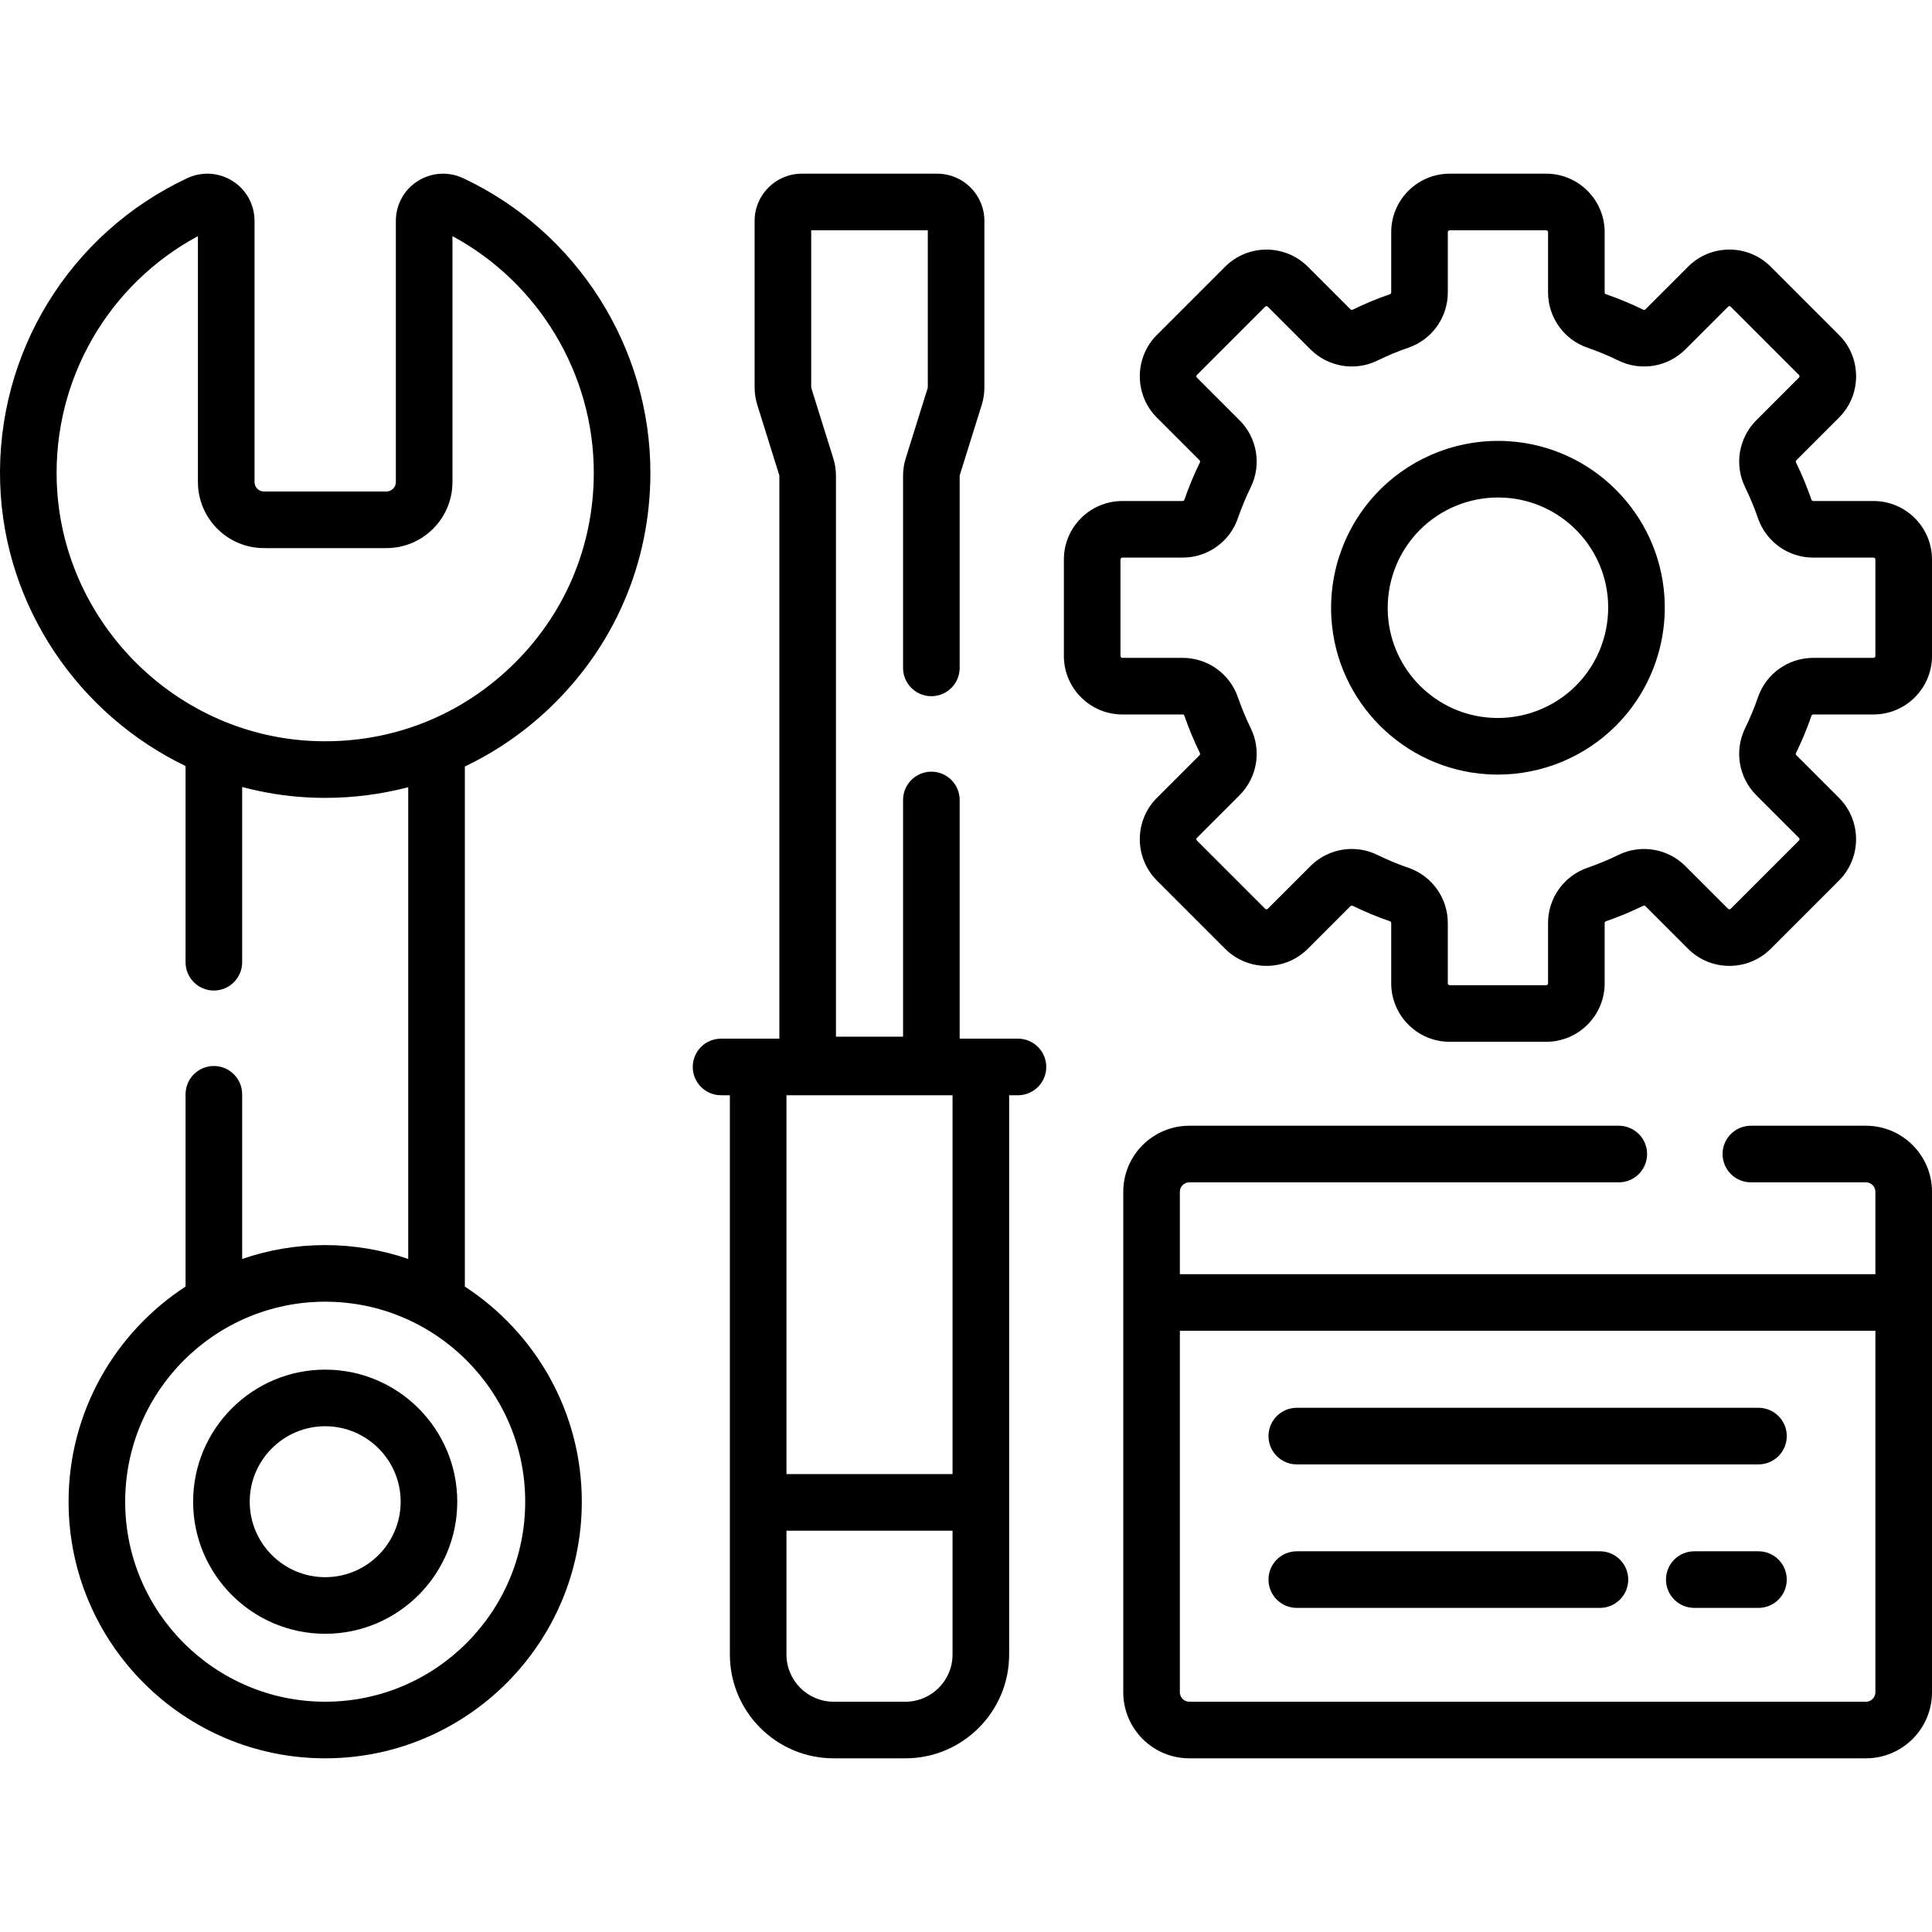 <svg xmlns="http://www.w3.org/2000/svg" id="Capa_1" height="512" viewBox="0 0 512 512" width="512"><g><g><path d="m343.663 426.108h80.337c4.142 0 7.5-3.358 7.5-7.5s-3.358-7.5-7.5-7.5h-80.337c-4.142 0-7.5 3.358-7.5 7.5s3.358 7.5 7.5 7.5z"></path><path d="m466.013 411.108h-17.013c-4.142 0-7.5 3.358-7.5 7.5s3.358 7.5 7.5 7.5h17.013c4.142 0 7.5-3.358 7.5-7.5s-3.358-7.5-7.5-7.5z"></path><path d="m343.663 388.079h122.35c4.142 0 7.5-3.358 7.5-7.5s-3.358-7.5-7.5-7.5h-122.35c-4.142 0-7.5 3.358-7.5 7.5s3.358 7.5 7.5 7.5z"></path><path d="m494.5 298.332h-30.5c-4.142 0-7.5 3.358-7.5 7.5s3.358 7.5 7.5 7.5h30.5c1.378 0 2.5 1.122 2.5 2.5v21.84h-184.324v-21.84c0-1.378 1.122-2.5 2.5-2.5h113.824c4.142 0 7.5-3.358 7.5-7.5s-3.358-7.5-7.5-7.5h-113.824c-9.649 0-17.5 7.851-17.5 17.5v132.642c0 9.649 7.851 17.5 17.5 17.5h179.324c9.649 0 17.5-7.851 17.5-17.5v-132.642c0-9.649-7.851-17.5-17.5-17.5zm2.5 150.142c0 1.378-1.122 2.5-2.5 2.5h-179.325c-1.378 0-2.5-1.122-2.5-2.5v-95.802h184.325z"></path><path d="m496.5 132.775h-15.975c-.208 0-.392-.126-.456-.313-1.162-3.374-2.549-6.713-4.121-9.927-.089-.183-.051-.405.097-.553l11.303-11.303c2.928-2.927 4.54-6.82 4.54-10.96 0-4.141-1.612-8.033-4.54-10.96l-18.078-18.078c-2.928-2.928-6.82-4.541-10.96-4.541s-8.033 1.612-10.96 4.54l-11.304 11.303c-.147.147-.371.185-.553.096-3.212-1.572-6.552-2.958-9.927-4.122-.187-.064-.312-.247-.312-.455v-15.974c0-8.547-6.953-15.5-15.5-15.5h-25.566c-8.547 0-15.5 6.953-15.5 15.5v15.976c0 .208-.125.391-.313.456-3.374 1.163-6.714 2.549-9.926 4.121-.184.09-.406.051-.553-.096l-11.306-11.304c-6.043-6.044-15.878-6.043-21.92 0l-18.078 18.078c-6.043 6.043-6.043 15.876 0 21.92l11.303 11.303c.147.147.186.37.096.553-1.574 3.217-2.96 6.558-4.121 9.926-.064.188-.248.313-.456.313h-15.975c-8.547 0-15.5 6.953-15.5 15.5v25.566c0 8.547 6.953 15.5 15.5 15.5h15.975c.208 0 .392.125.456.312 1.16 3.368 2.546 6.708 4.121 9.927.09.184.051.406-.096.553l-11.304 11.304c-6.042 6.043-6.042 15.876 0 21.92l18.079 18.079c6.043 6.042 15.877 6.042 21.92 0l11.303-11.303c.147-.148.37-.186.554-.096 3.217 1.574 6.557 2.96 9.926 4.12.188.064.313.248.313.456v15.975c0 8.547 6.953 15.5 15.5 15.5h25.566c8.547 0 15.5-6.953 15.5-15.5v-15.975c0-.208.125-.392.312-.456 3.37-1.161 6.709-2.547 9.927-4.121.184-.089.406-.051.553.096l11.303 11.303c6.043 6.044 15.877 6.044 21.92 0l18.078-18.078c6.043-6.043 6.043-15.877 0-21.92l-11.303-11.303c-.147-.147-.186-.37-.097-.553 1.572-3.213 2.958-6.553 4.122-9.928.064-.187.247-.312.455-.312h15.978c8.547 0 15.5-6.953 15.5-15.5v-25.566c0-8.546-6.953-15.499-15.5-15.499zm.5 41.066c0 .276-.224.5-.5.5h-15.976c-6.607 0-12.489 4.19-14.637 10.427-.963 2.794-2.111 5.56-3.414 8.222-2.905 5.939-1.714 13.073 2.964 17.751l11.303 11.303c.036.036.146.147.146.354s-.11.318-.146.354l-18.078 18.078c-.036.036-.146.146-.354.146s-.317-.11-.354-.146l-11.303-11.303c-4.678-4.678-11.812-5.868-17.75-2.964-2.666 1.304-5.432 2.452-8.222 3.413-6.237 2.148-10.428 8.031-10.428 14.638v15.975c0 .276-.224.5-.5.5h-25.566c-.276 0-.5-.224-.5-.5v-15.975c0-6.606-4.19-12.488-10.428-14.638-2.79-.96-5.556-2.109-8.221-3.413-2.165-1.059-4.488-1.574-6.794-1.574-4.02 0-7.984 1.565-10.957 4.538l-11.302 11.303c-.195.195-.512.195-.708 0l-18.078-18.078c-.195-.195-.195-.513 0-.708l11.303-11.303c4.678-4.678 5.869-11.812 2.964-17.75-1.305-2.668-2.453-5.434-3.413-8.222-2.148-6.237-8.031-10.428-14.638-10.428h-15.975c-.276 0-.5-.224-.5-.5v-25.566c0-.276.224-.5.5-.5h15.975c6.606 0 12.488-4.19 14.638-10.427.961-2.79 2.109-5.556 3.414-8.222 2.904-5.939 1.713-13.073-2.965-17.75l-11.303-11.303c-.036-.036-.146-.146-.146-.354s.11-.317.146-.354l18.078-18.078c.036-.036.147-.146.354-.146s.317.11.354.146l11.303 11.302c4.678 4.679 11.812 5.87 17.751 2.964 2.662-1.302 5.428-2.45 8.221-3.413 6.237-2.148 10.428-8.031 10.428-14.638v-15.974c0-.276.224-.5.5-.5h25.566c.276 0 .5.224.5.5v15.976c0 6.607 4.19 12.489 10.427 14.637 2.794.963 5.56 2.111 8.222 3.414 5.941 2.906 13.074 1.714 17.751-2.964l11.304-11.303c.036-.036.146-.146.353-.146s.317.11.354.146l18.079 18.079c.036.036.146.146.146.353s-.11.317-.146.354l-11.303 11.303c-4.679 4.678-5.87 11.812-2.964 17.75 1.303 2.663 2.451 5.429 3.414 8.223 2.149 6.236 8.032 10.426 14.638 10.426h15.973c.276 0 .5.224.5.5z"></path><path d="m399.827 116.931c-12.704-.809-25.148 3.884-34.125 12.861-8.976 8.976-13.663 21.414-12.86 34.124 1.397 22.129 19.139 39.871 41.269 41.27.937.06 1.872.089 2.805.089 11.72 0 23.005-4.635 31.319-12.95 8.977-8.977 13.664-21.415 12.86-34.125-1.396-22.129-19.138-39.871-41.268-41.269zm17.803 64.787c-5.932 5.932-14.159 9.026-22.572 8.498-14.609-.923-26.322-12.636-27.245-27.246-.531-8.413 2.565-16.64 8.497-22.572 5.494-5.494 12.956-8.556 20.712-8.556.618 0 1.239.02 1.859.059 14.609.923 26.322 12.636 27.246 27.245.531 8.413-2.565 16.64-8.497 22.572z"></path><path d="m269.769 275.254h-15.448v-63.253c0-4.142-3.358-7.5-7.5-7.5s-7.5 3.358-7.5 7.5v62.727h-17.784v-148.64c0-1.569-.237-3.125-.706-4.624l-5.828-18.649c-.015-.049-.023-.1-.023-.151v-41.636h30.897v41.636c0 .05-.008.101-.023.149l-5.829 18.651c-.468 1.498-.705 3.053-.705 4.623v50.914c0 4.142 3.358 7.5 7.5 7.5s7.5-3.358 7.5-7.5v-50.914c0-.051.007-.102.022-.149l5.829-18.653c.468-1.499.705-3.053.705-4.622v-44.135c0-6.893-5.607-12.5-12.5-12.5h-35.896c-6.893 0-12.5 5.607-12.5 12.5v44.136c0 1.569.237 3.125.705 4.624l5.829 18.65c.015.049.023.099.023.149v149.167h-15.449c-4.142 0-7.5 3.358-7.5 7.5s3.358 7.5 7.5 7.5h2.335v148.22c0 15.164 12.336 27.5 27.5 27.5h19.011c15.164 0 27.5-12.336 27.5-27.5v-148.22h2.335c4.142 0 7.5-3.358 7.5-7.5s-3.358-7.5-7.5-7.5zm-17.335 163.22c0 6.893-5.607 12.5-12.5 12.5h-19.011c-6.893 0-12.5-5.607-12.5-12.5v-32.822h44.011zm0-47.822h-44.011v-100.398h44.011z"></path><path d="m145.488 187.791c17.329-16.441 26.873-38.647 26.873-62.527 0-33.259-19.468-63.889-49.598-78.033-3.915-1.838-8.425-1.552-12.067.761-3.625 2.303-5.789 6.243-5.789 10.54v69.221c0 1.378-1.122 2.5-2.5 2.5h-32.454c-1.378 0-2.5-1.122-2.5-2.5v-69.22c0-4.298-2.166-8.241-5.793-10.546-3.637-2.312-8.139-2.597-12.042-.766-31.216 14.645-50.674 46.383-49.574 80.857 1.048 32.816 20.928 61.352 49.131 74.928v51.995c0 4.142 3.358 7.5 7.5 7.5s7.5-3.358 7.5-7.5v-46.438c5.593 1.491 11.396 2.445 17.36 2.759 1.574.083 3.141.124 4.703.124 7.511 0 14.866-.975 21.947-2.83v125.021c-6.907-2.37-14.305-3.674-22.005-3.674-7.701 0-15.098 1.305-22.005 3.674v-43.636c0-4.142-3.358-7.5-7.5-7.5s-7.5 3.358-7.5 7.5v50.956c-18.642 12.141-31.001 33.154-31.001 57.012 0 37.499 30.507 68.005 68.006 68.005s68.005-30.507 68.005-68.005c0-23.857-12.359-44.87-31-57.011v-137.825c8.078-3.851 15.599-8.981 22.303-15.342zm-6.303 210.178c0 29.227-23.778 53.005-53.005 53.005-29.228 0-53.006-23.778-53.006-53.005 0-29.228 23.778-53.006 53.006-53.006 29.227 0 53.005 23.778 53.005 53.006zm-56.862-201.626c-36.561-1.923-66.117-32.119-67.287-68.743-.867-27.156 13.706-52.257 37.417-65.02v65.173c0 9.649 7.851 17.5 17.5 17.5h32.454c9.649 0 17.5-7.851 17.5-17.5v-65.17c22.877 12.342 37.454 36.528 37.454 62.682 0 19.724-7.883 38.065-22.197 51.646-14.304 13.57-33.071 20.47-52.841 19.432z"></path><path d="m51.18 397.969c0 19.299 15.701 35 35 35s35-15.701 35-35-15.701-35-35-35c-19.299-.001-35 15.701-35 35zm55 0c0 11.028-8.972 20-20 20s-20-8.972-20-20 8.972-20 20-20c11.028-.001 20 8.972 20 20z"></path></g></g></svg>